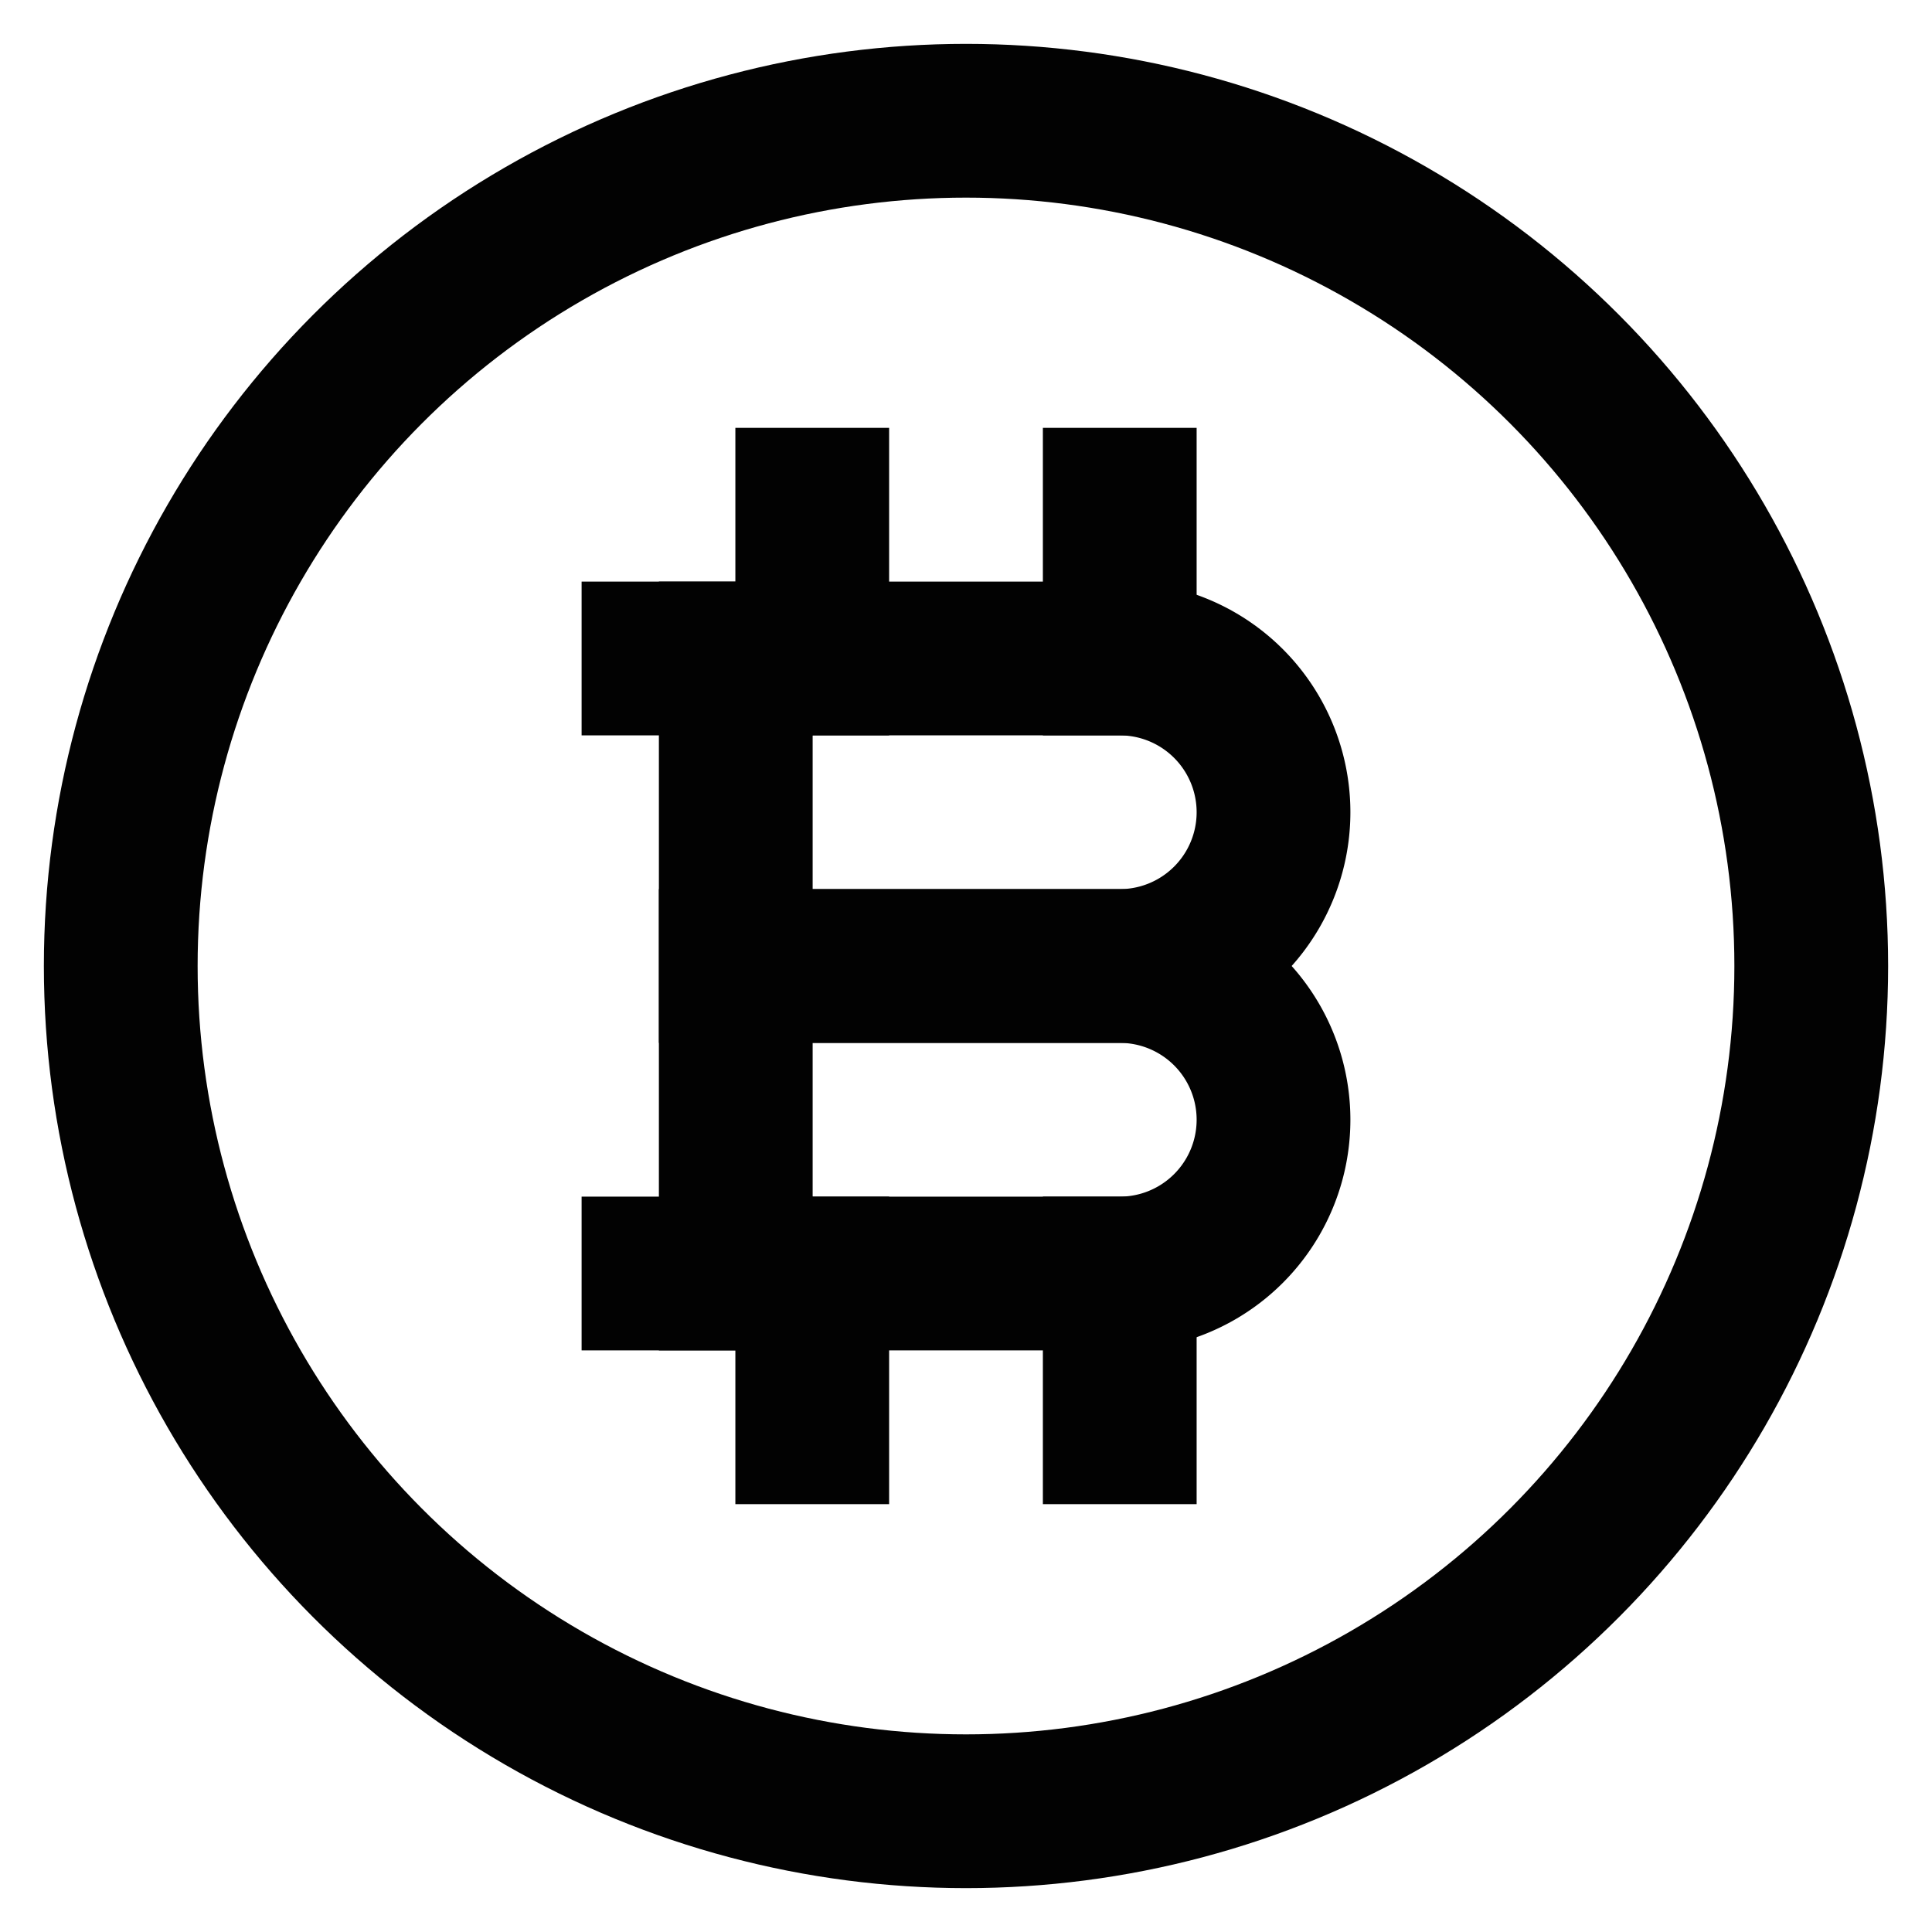 <?xml version="1.0" encoding="utf-8"?>
<svg width="800px" height="800px" viewBox="0 0 24 24" xmlns="http://www.w3.org/2000/svg">
<defs>
<style>.cls-1{fill:none;stroke:#020202;stroke-linecap:square;stroke-miterlimit:10;stroke-width:1.91px;}</style>
</defs>
<g id="bitcoin_coin" data-name="bitcoin coin">
<circle class="cls-1" cx="12" cy="12" r="10.5"/>
<path class="cls-1" d="M9.14,8.18h4.77a1.91,1.91,0,0,1,1.91,1.91v0A1.91,1.91,0,0,1,13.91,12H9.14a0,0,0,0,1,0,0V8.18A0,0,0,0,1,9.14,8.18Z"/>
<path class="cls-1" d="M9.14,12h4.77a1.91,1.91,0,0,1,1.91,1.91v0a1.91,1.91,0,0,1-1.91,1.91H9.14a0,0,0,0,1,0,0V12a0,0,0,0,1,0,0Z"/>
<line class="cls-1" x1="10.09" y1="6.27" x2="10.09" y2="8.18"/>
<line class="cls-1" x1="13.91" y1="6.27" x2="13.91" y2="8.18"/>
<line class="cls-1" x1="10.09" y1="15.82" x2="10.09" y2="17.73"/>
<line class="cls-1" x1="13.91" y1="15.82" x2="13.91" y2="17.73"/>
<line class="cls-1" x1="8.18" y1="8.18" x2="9.14" y2="8.18"/>
<line class="cls-1" x1="8.18" y1="15.82" x2="9.14" y2="15.82"/>
</g>
</svg>